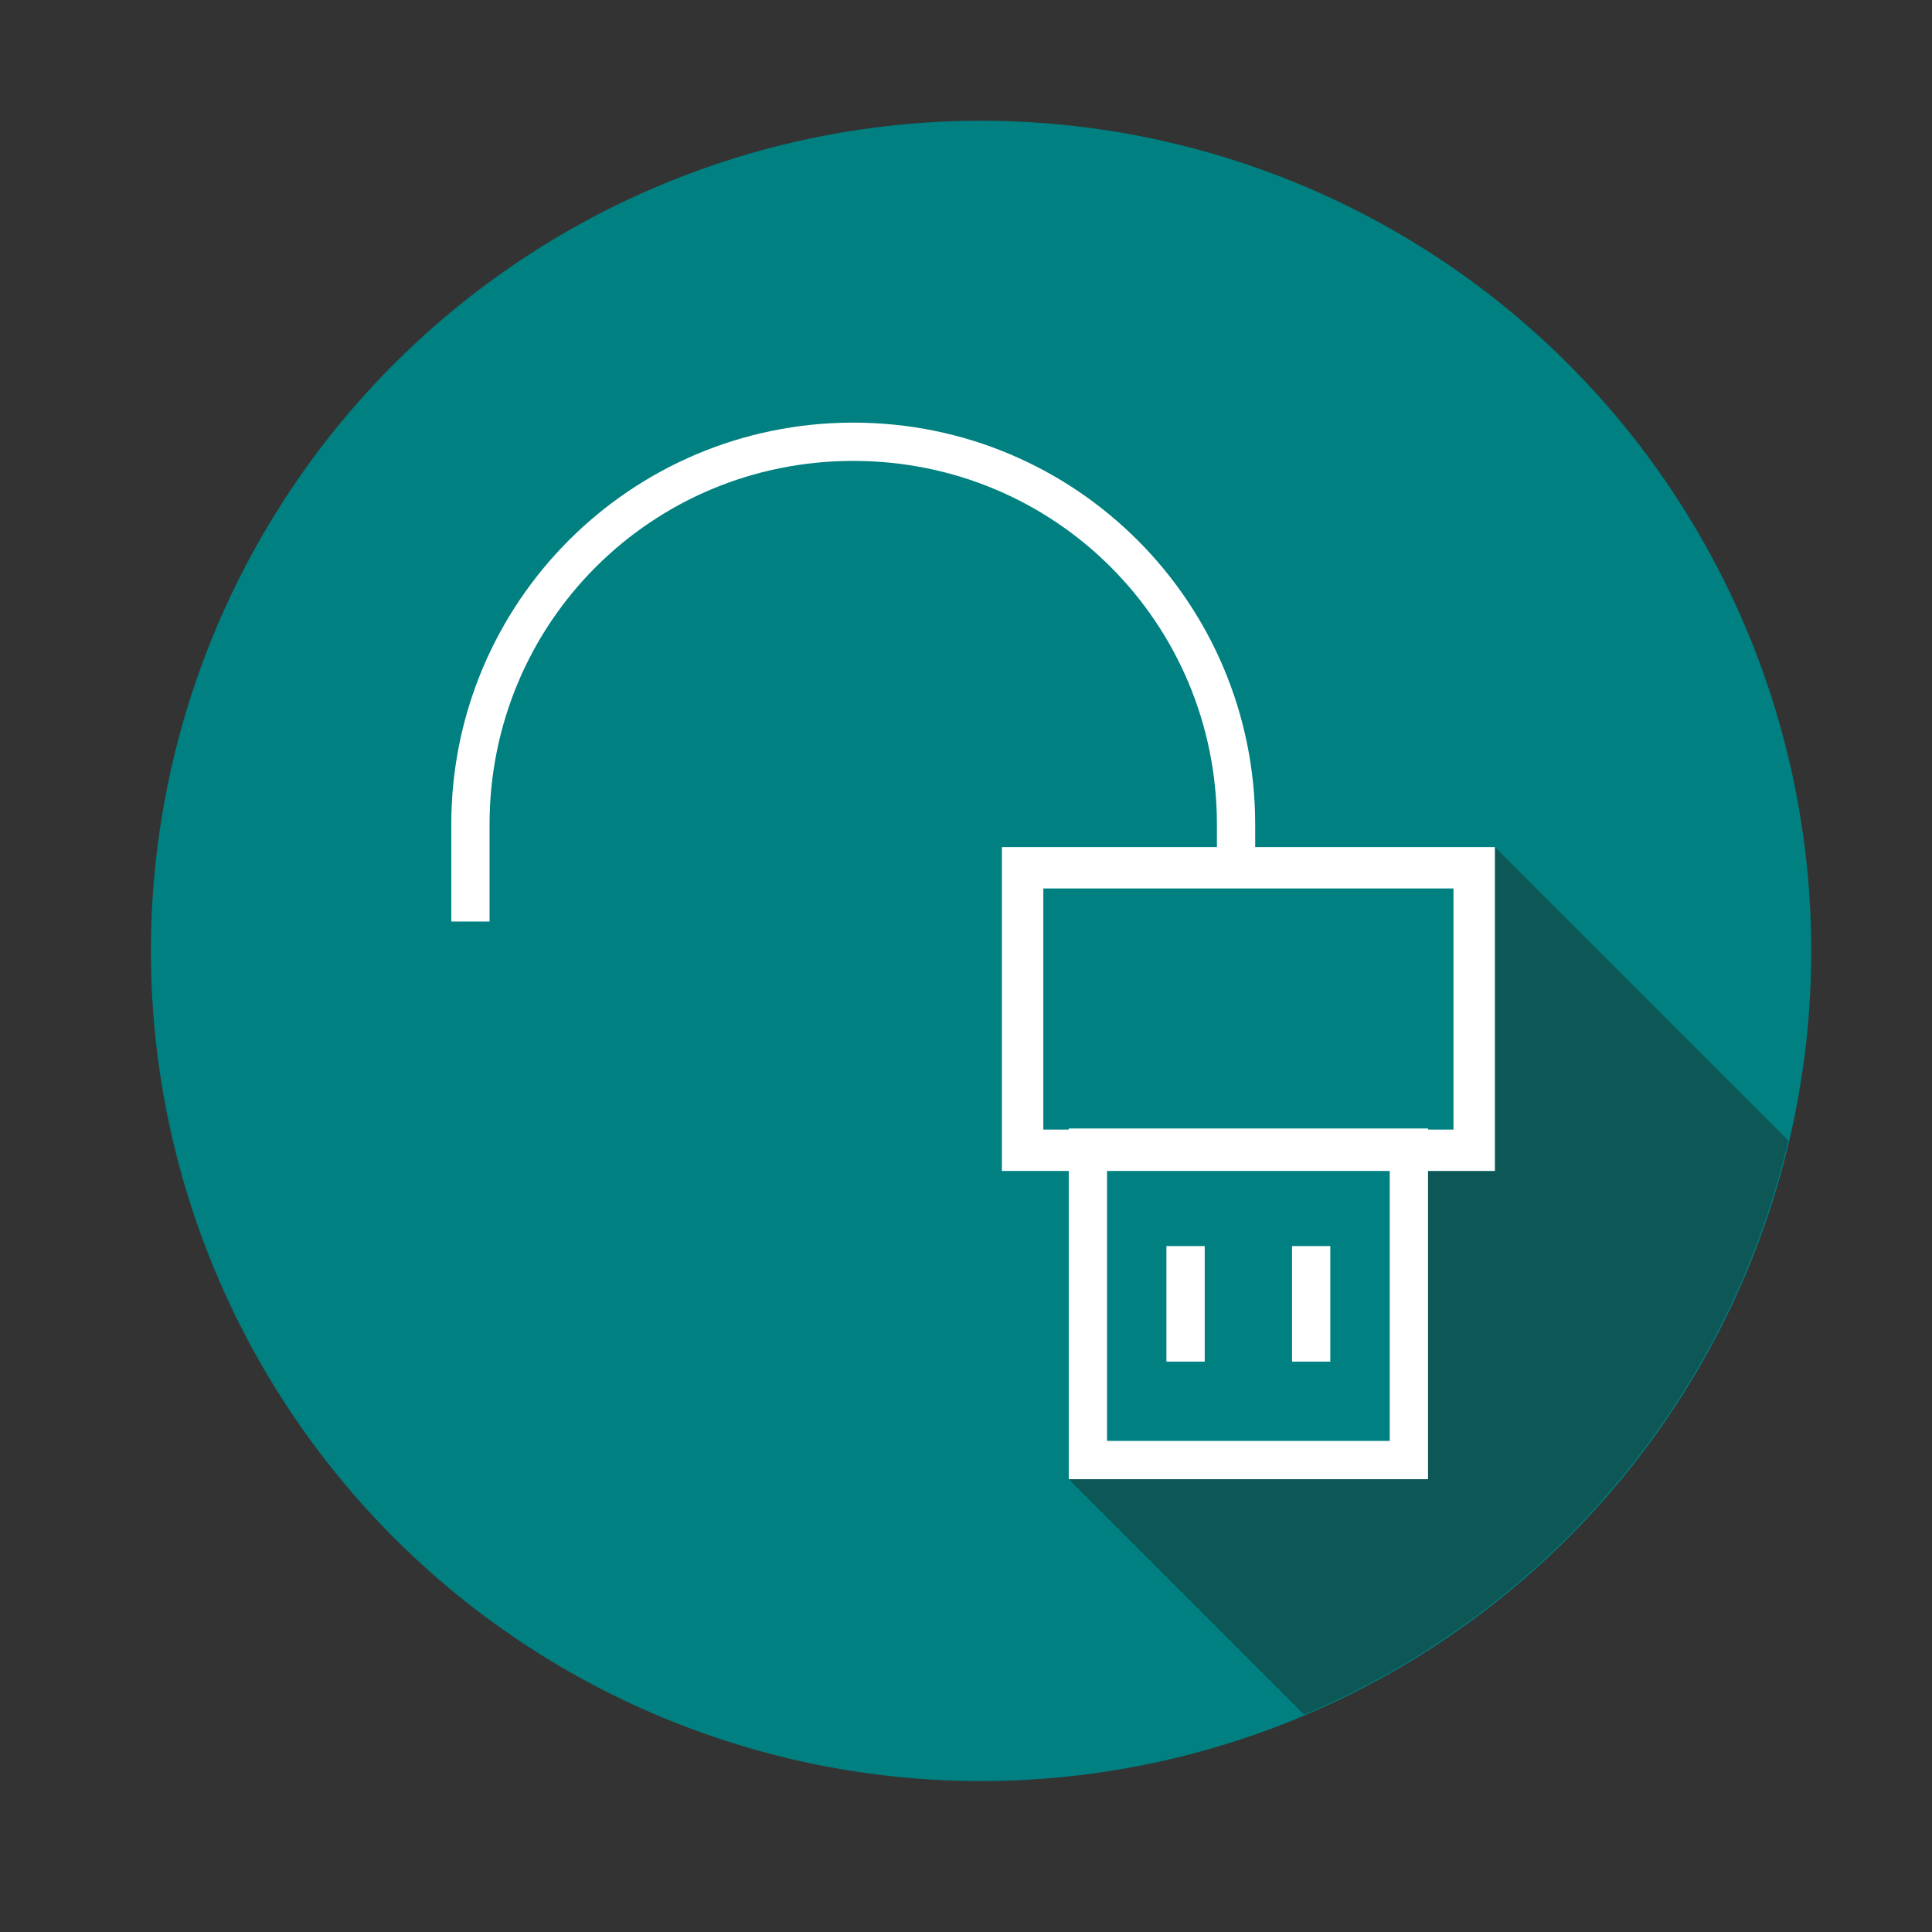 <?xml version="1.0" ?><svg height="64" id="svg2" version="1.1" viewBox="0 0 64 64" width="64" xmlns="http://www.w3.org/2000/svg" xmlns:cc="http://creativecommons.org/ns#" xmlns:dc="http://purl.org/dc/elements/1.1/" xmlns:inkscape="http://www.inkscape.org/namespaces/inkscape" xmlns:rdf="http://www.w3.org/1999/02/22-rdf-syntax-ns#" xmlns:sodipodi="http://sodipodi.sourceforge.net/DTD/sodipodi-0.dtd" xmlns:svg="http://www.w3.org/2000/svg"><rect x="0" y="0" width="64" height="64" fill="#333333" stroke="none"/><defs id="defs4"/><g id="layer1" transform="translate(0,-988.362)"><path d="m 60,1019.862 a 27.5,27.5 0 0 1 -27.5,27.5 27.5,27.5 0 0 1 -27.5,-27.5 27.5,27.5 0 0 1 27.5,-27.5 27.5,27.5 0 0 1 27.5,27.5 z" id="path4476" style="opacity:1;fill:#008080;fill-opacity:1;stroke:none;stroke-width:2;stroke-linecap:butt;stroke-linejoin:miter;stroke-miterlimit:4;stroke-dasharray:none;stroke-dashoffset:0;stroke-opacity:1"/><path d="M 49.52 28.061 L 49.52 28.746 L 49.52 38.789 L 47.305 38.789 L 47.305 49 L 35.404 49 L 43.203 56.801 A 27.5 27.5 0 0 0 59.242 37.783 L 49.52 28.061 z " id="path4742" style="opacity:1;fill:#0e5757;fill-opacity:1;stroke:none;stroke-width:2;stroke-linecap:butt;stroke-linejoin:miter;stroke-miterlimit:4;stroke-dasharray:none;stroke-dashoffset:0;stroke-opacity:1" transform="translate(0,988.362)"/><path d="M 28.266 14 C 20.9 14 14.949 19.951 14.949 27.316 L 14.949 30.486 C 14.949 30.5 14.951 30.513 14.951 30.527 L 16.219 30.527 C 16.219 30.513 16.217 30.5 16.217 30.486 L 16.217 27.316 C 16.217 20.631 21.58 15.268 28.266 15.268 C 34.951 15.268 40.312 20.631 40.312 27.316 L 40.312 28.061 L 33.189 28.061 L 33.189 38.789 L 35.404 38.789 L 35.404 49 L 47.305 49 L 47.305 38.789 L 49.52 38.789 L 49.52 28.746 L 49.52 28.061 L 41.58 28.061 L 41.58 27.316 C 41.58 19.951 35.632 14 28.266 14 z M 34.561 29.432 L 48.148 29.432 L 48.148 37.418 L 47.305 37.418 L 47.305 37.383 L 35.404 37.383 L 35.404 37.418 L 34.561 37.418 L 34.561 29.432 z M 36.672 38.789 L 46.037 38.789 L 46.037 47.732 L 36.672 47.732 L 36.672 38.789 z M 38.639 41.277 L 38.639 45.105 L 39.908 45.105 L 39.908 41.277 L 38.639 41.277 z M 42.801 41.277 L 42.801 45.105 L 44.068 45.105 L 44.068 41.277 L 42.801 41.277 z " id="rect3789" style="color:#000000;font-style:normal;font-variant:normal;font-weight:normal;font-stretch:normal;font-size:medium;line-height:normal;font-family:sans-serif;text-indent:0;text-align:start;text-decoration:none;text-decoration-line:none;text-decoration-style:solid;text-decoration-color:#000000;letter-spacing:normal;word-spacing:normal;text-transform:none;direction:ltr;block-progression:tb;writing-mode:lr-tb;baseline-shift:baseline;text-anchor:start;white-space:normal;clip-rule:nonzero;display:inline;overflow:visible;visibility:visible;opacity:1;isolation:auto;mix-blend-mode:normal;color-interpolation:sRGB;color-interpolation-filters:linearRGB;solid-color:#000000;solid-opacity:1;fill:#ffffff;fill-opacity:1;fill-rule:nonzero;stroke:none;stroke-width:2;stroke-linecap:round;stroke-linejoin:miter;stroke-miterlimit:4;stroke-dasharray:none;stroke-dashoffset:0;stroke-opacity:1;color-rendering:auto;image-rendering:auto;shape-rendering:auto;text-rendering:auto;enable-background:accumulate" transform="translate(0,988.362)"/></g></svg>